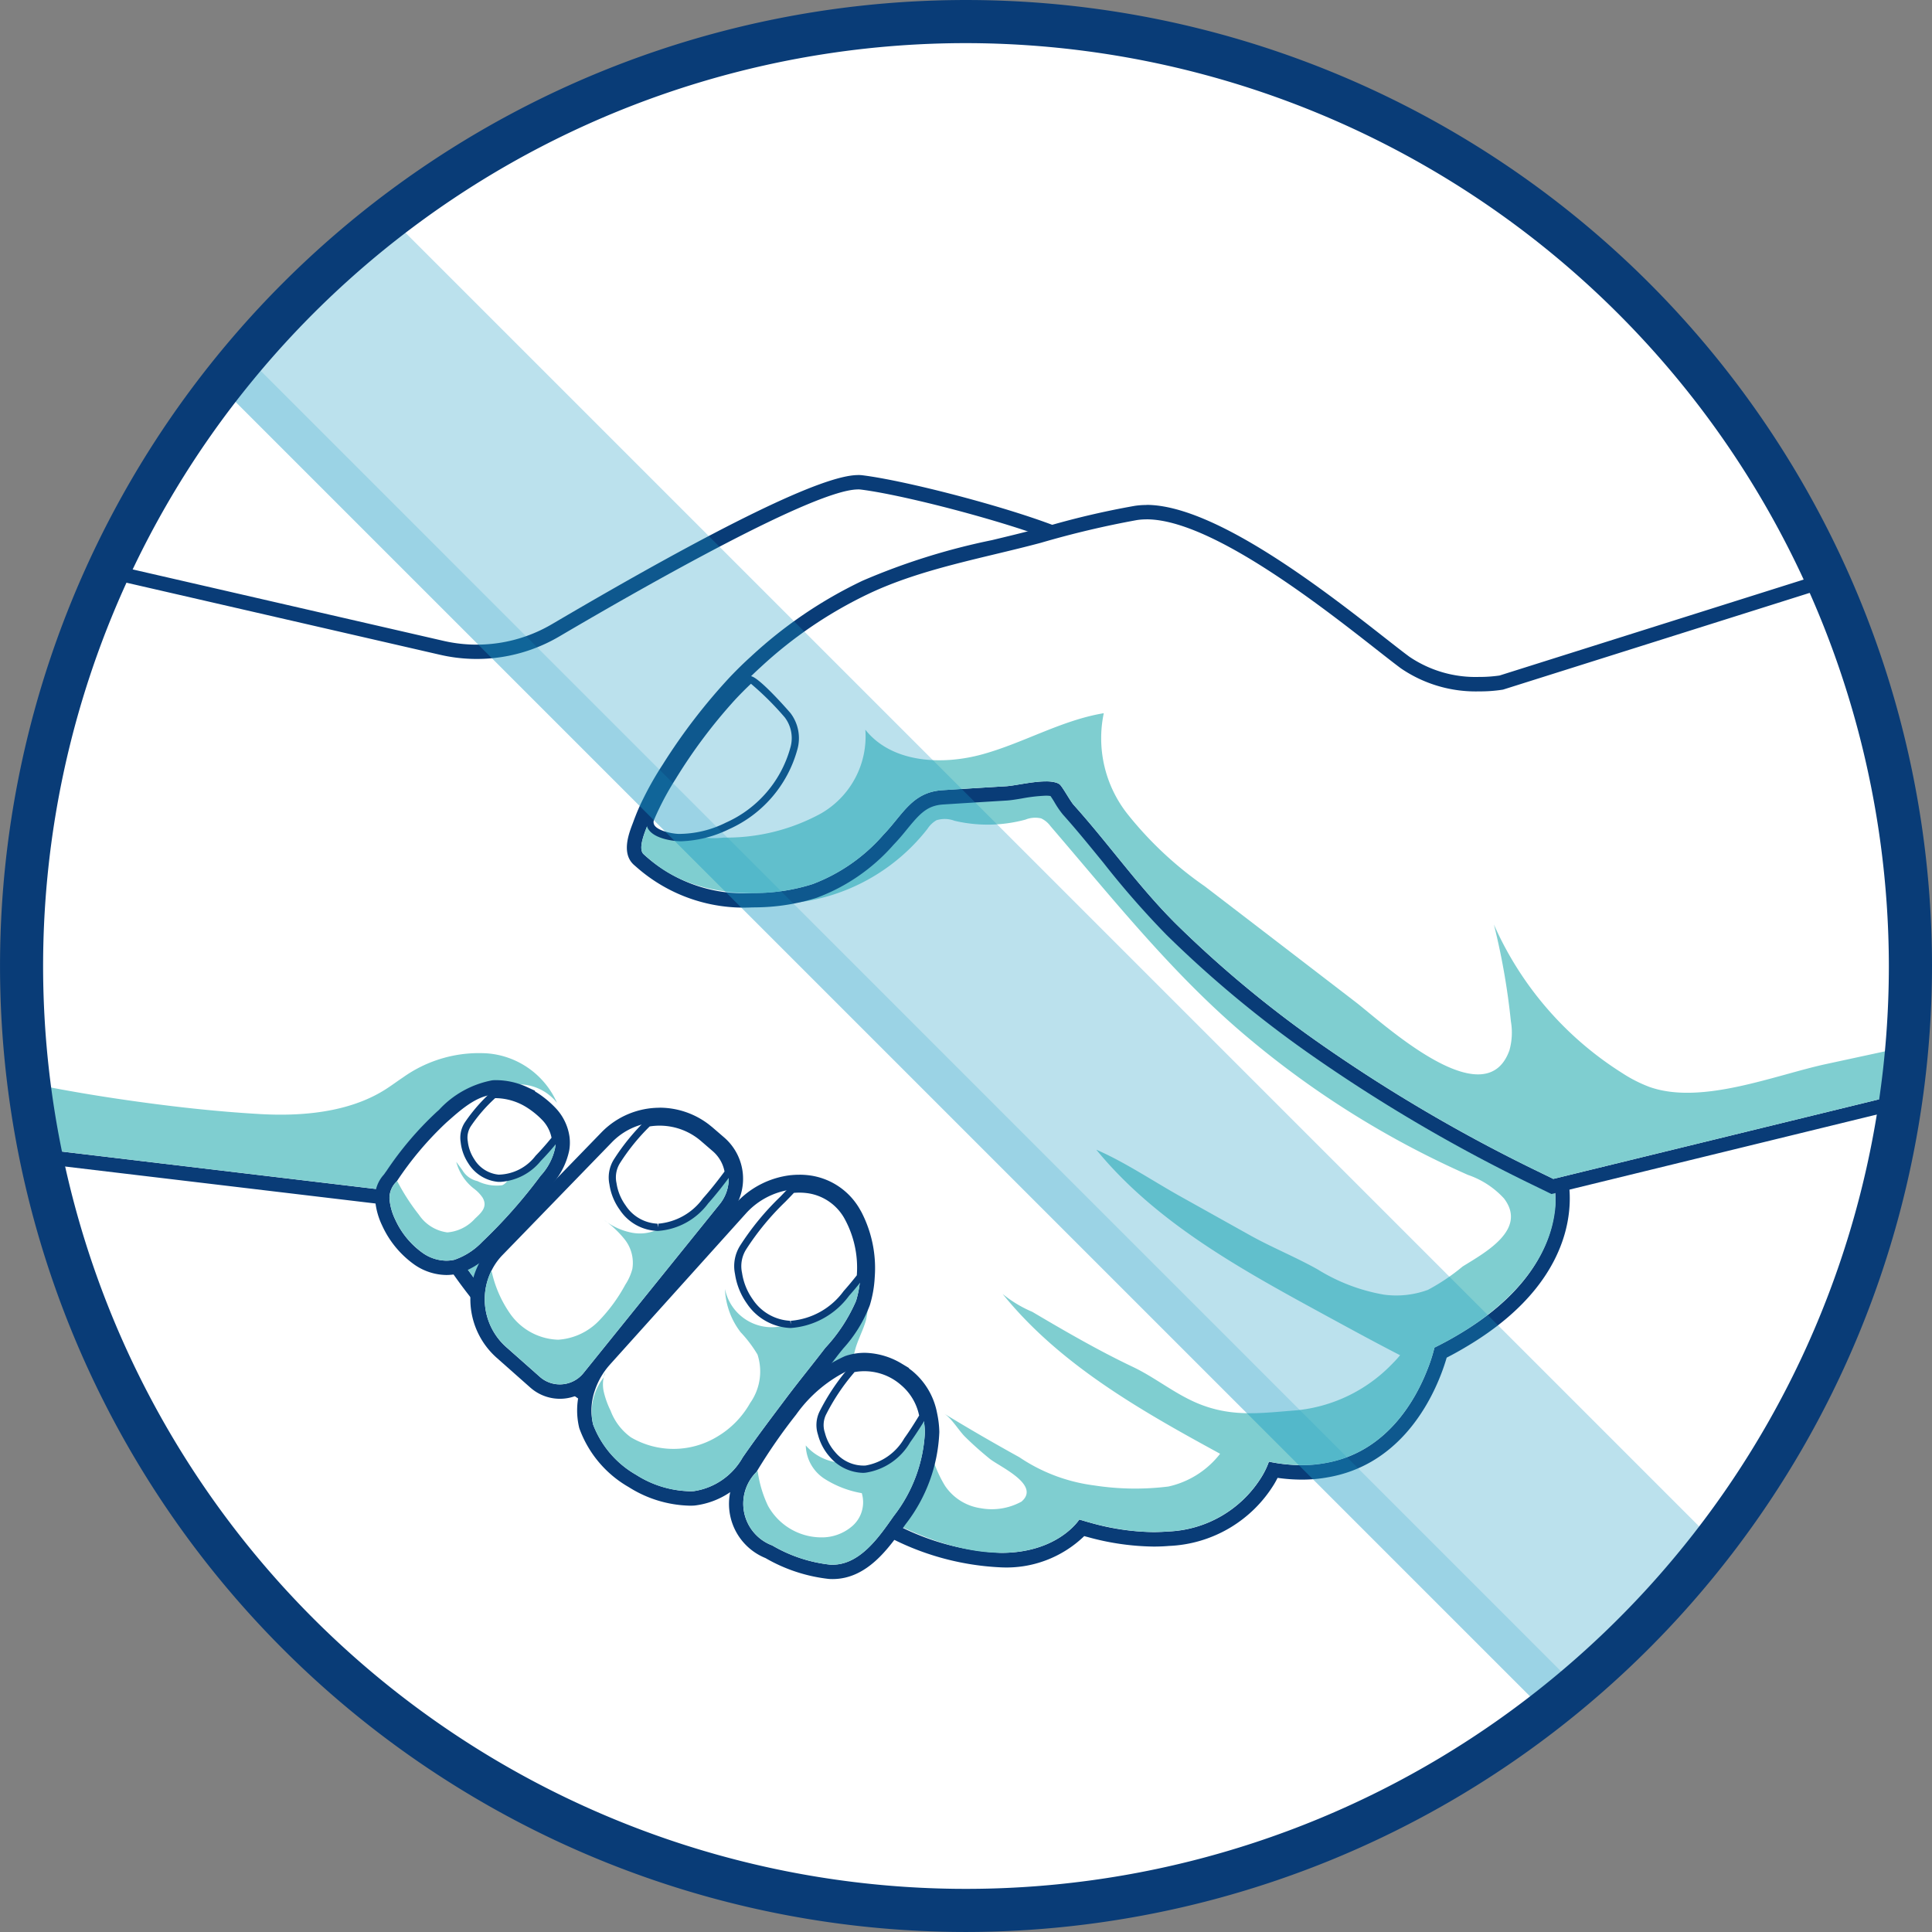 <svg xmlns="http://www.w3.org/2000/svg" xmlns:xlink="http://www.w3.org/1999/xlink" width="127.536" height="127.535" viewBox="0 0 127.536 127.535"><rect x="0" y="0" width="127.536" height="127.535" fill="#808080" stroke="none"/><defs><clipPath id="a"><circle cx="62.344" cy="62.344" r="62.344" transform="translate(851.243 8100.102)" fill="none"/></clipPath></defs><g transform="translate(-851 -8099)"><circle cx="62.344" cy="62.344" r="62.344" transform="translate(852 8100)" fill="#fff"/><g transform="translate(0.757 -0.102)" clip-path="url(#a)"><path d="M916.329,8202.086a17.221,17.221,0,0,1-7.57-2.145,65.03,65.03,0,0,0-7.339-2.968c-8.028-2.882-17.12-6.146-23.62-18.577l-36.522-4.351,6.62-39.422,31.5,7.241a10.285,10.285,0,0,0,7.525-1.161c7.582-4.457,17.2-9.771,19.949-9.771a1.846,1.846,0,0,1,.246.015c3.332.413,12.525,2.88,14.525,4.213,1.913,1.276,23.809,28,26.3,31.045l.034.04,4.262,8.532.962,1.935c.1.326,1.636,6.128-6.447,10.9-.439.262-.916.524-1.417.777a12.028,12.028,0,0,1-.424,1.277c-.813,2.1-2.817,5.735-7.094,6.481a8.943,8.943,0,0,1-1.644.147,11.008,11.008,0,0,1-1.878-.167,6.97,6.97,0,0,1-.351.678,8.088,8.088,0,0,1-6.583,3.866q-.467.041-.974.041a16.511,16.511,0,0,1-4.334-.644l-.394-.112A6.742,6.742,0,0,1,916.329,8202.086Z" fill="#fff"/><path d="M906.876,8131.408a1.611,1.611,0,0,1,.188.011c3.392.42,12.41,2.864,14.319,4.137s26.2,30.95,26.2,30.95l4.239,8.484.961,1.934s1.6,5.639-6.263,10.279q-.735.439-1.584.859a10.547,10.547,0,0,1-.459,1.432c-.776,2-2.685,5.479-6.733,6.186a8.349,8.349,0,0,1-1.562.142,10.951,10.951,0,0,1-2.174-.23,5.279,5.279,0,0,1-.465.975,7.6,7.6,0,0,1-6.211,3.634c-.3.024-.612.039-.936.039a15.988,15.988,0,0,1-4.27-.645h-.007c-.2-.057-.413-.121-.63-.184,0,0-1.387,2.2-5.156,2.2a16.544,16.544,0,0,1-7.356-2.095c-9.445-4.772-22.384-5.116-30.867-21.562l-36.277-4.321,1.139-6.772,5.314-31.662,31.014,7.128a10.75,10.75,0,0,0,7.872-1.216c5.837-3.431,16.883-9.7,19.708-9.7m0-.949h0c-2.295,0-9.088,3.309-20.189,9.835a9.791,9.791,0,0,1-7.179,1.108l-31.013-7.128-.982-.225-.167.993-5.314,31.663-1.139,6.771-.166.983.989.118,35.78,4.262c6.577,12.41,15.7,15.688,23.764,18.582a64.513,64.513,0,0,1,7.285,2.944,17.674,17.674,0,0,0,7.784,2.2,7.388,7.388,0,0,0,5.483-2.065l.047.013.126.036h.009a16.972,16.972,0,0,0,4.4.643c.344,0,.686-.014,1.016-.042a8.551,8.551,0,0,0,6.947-4.094c.084-.142.156-.275.219-.4a11.425,11.425,0,0,0,1.6.116,9.489,9.489,0,0,0,1.737-.156c4.495-.784,6.594-4.582,7.444-6.776.177-.454.3-.843.381-1.12.444-.228.867-.463,1.263-.7,8.39-4.952,6.763-11.093,6.689-11.352l-.024-.085-.039-.079-.961-1.935-4.24-8.485-.047-.1-.067-.082c-4.071-4.974-24.474-29.852-26.4-31.139-2.09-1.393-11.276-3.861-14.73-4.289a2.342,2.342,0,0,0-.3-.018Z" fill="#093c77"/><path d="M946.516,8187.2c-.3.178-.611.356-.941.528-.211.115-.421.223-.643.331a10.547,10.547,0,0,1-.459,1.432c-.776,2-2.685,5.479-6.733,6.186-.248.045-.5.077-.757.1-.1.013-.191.019-.293.025-.153.007-.312.013-.471.013a10.7,10.7,0,0,1-2.215-.229,5.279,5.279,0,0,1-.465.975,7.6,7.6,0,0,1-6.211,3.634c-.147.013-.3.024-.458.024s-.319.014-.478.014c-.3,0-.6-.014-.929-.038-.1-.006-.2-.014-.3-.025-.134-.013-.274-.025-.414-.045a18.363,18.363,0,0,1-2.635-.535c-.2-.057-.414-.121-.624-.184,0,0-3.074,4.881-12.512.107s-22.384-5.116-30.867-21.562l-36.277-4.321,1.139-6.772a7.678,7.678,0,0,0,1.737,1.566,11.56,11.56,0,0,0,3.514,1.3c3.254.8,6.554,1.434,9.869,1.924,3.108.459,6.258.824,9.392,1,2.718.147,5.772-.119,8.13-1.586.429-.267.832-.572,1.253-.852a8.632,8.632,0,0,1,5.574-1.57,5.5,5.5,0,0,1,4.571,3.264,3.231,3.231,0,0,0-2.446-1.22,7.039,7.039,0,0,0-2.759.508,6.462,6.462,0,0,1,3.54.865,3.241,3.241,0,0,1,.757.575c.887.952.751,2.457.4,3.709a15.24,15.24,0,0,1-1.73,3.905,4.306,4.306,0,0,0-.812,1.791,3.048,3.048,0,0,0,1.838-.975c.232-.254.327-.588.53-.842a5.2,5.2,0,0,1,.952-.715,29.506,29.506,0,0,0,3.848-3.372c.809-.862,1.719-1.868,2.9-1.833a3.853,3.853,0,0,1,1.9.788c1.211.784,2.558,1.795,2.6,3.238a4.553,4.553,0,0,1-.9,2.4q-2.262,3.709-4.387,7.5c.309.356.89.167,1.3-.073,2.868-1.693,4.8-4.55,6.979-7.073.914-1.061,2.144-2.167,3.519-1.9a2.852,2.852,0,0,1,1.942,1.733,8.216,8.216,0,0,1,.52,2.644,7.816,7.816,0,0,1-.086,2.653c-.193.729-.591,1.393-.759,2.128a1.87,1.87,0,0,0,.612,2.027c.65.4,1.505.124,2.242.322a2.449,2.449,0,0,1,1.5,1.411,8.706,8.706,0,0,1,.532,2.051,7.873,7.873,0,0,0,1.084,3.04,3.422,3.422,0,0,0,2.33,1.47,4.067,4.067,0,0,0,2.714-.432c1.3-1.108-1.471-2.317-2.1-2.831-.563-.457-1.107-.938-1.623-1.448-.428-.426-.888-1.23-1.388-1.534q2.452,1.493,4.966,2.88a11.4,11.4,0,0,0,4.935,1.863,17.716,17.716,0,0,0,4.909.074,5.943,5.943,0,0,0,3.265-1.979c.051-.057.1-.12.147-.184-5.257-2.864-10.6-5.895-14.352-10.546a8.022,8.022,0,0,0,1.959,1.179q1.038.617,2.084,1.218c1.5.86,3,1.679,4.549,2.415s2.858,1.859,4.488,2.489c2.168.838,4.049.553,6.28.381a10.144,10.144,0,0,0,6.339-3.055c.185-.185.369-.382.535-.585-1.6-.822-3.176-1.681-4.754-2.54-5.5-3-11.265-6.1-15.3-11.028,1.9.826,3.728,2.065,5.546,3.08l4.592,2.564c1.462.816,3.024,1.442,4.488,2.267a12.23,12.23,0,0,0,4.366,1.658,6.062,6.062,0,0,0,2.9-.317,13.321,13.321,0,0,0,2.289-1.541c1.457-.908,4.3-2.431,2.733-4.492a5.759,5.759,0,0,0-2.386-1.557,60.8,60.8,0,0,1-14.91-9.392c-4.736-4.051-8.6-8.925-12.644-13.631a1.591,1.591,0,0,0-.617-.51,1.733,1.733,0,0,0-1.037.083,9.538,9.538,0,0,1-4.677.076,1.834,1.834,0,0,0-1.193-.037,1.767,1.767,0,0,0-.593.567,12.884,12.884,0,0,1-18.593,1.816,17.155,17.155,0,0,0,4.083.965,12.84,12.84,0,0,0,7.122-2c2.172-1.242,4.145-2.806,6.3-4.084a20.277,20.277,0,0,1,9.72-3.054,13.157,13.157,0,0,1,9.435,3.411,36.5,36.5,0,0,1,2.925,3.524,27.785,27.785,0,0,0,7,6.172c3.034,1.875,6.493,3.216,8.91,5.839a15.636,15.636,0,0,1,3.407,6.706c.319,1.212.416,2.5.817,3.684a4.368,4.368,0,0,1,.334,1.862C952.646,8182.476,949.618,8185.355,946.516,8187.2Z" fill="#7fced0"/><path d="M951.527,8176.842a106.223,106.223,0,0,1-14.487-8.51,74.13,74.13,0,0,1-9.448-7.854,57.778,57.778,0,0,1-4.134-4.726c-.863-1.063-1.756-2.161-2.682-3.192a5.955,5.955,0,0,1-.5-.73,6.155,6.155,0,0,0-.4-.6l-.075-.02a1.939,1.939,0,0,0-.516-.056,11.04,11.04,0,0,0-1.667.191c-.36.06-.682.112-.916.128-1.328.078-2.654.163-3.984.247l-.225.014c-1.319.083-1.905.8-2.716,1.789-.272.332-.554.677-.881,1.014a12.139,12.139,0,0,1-4.869,3.374,12.966,12.966,0,0,1-3.421.6c-.239.009-.473.015-.7.015a10.252,10.252,0,0,1-7.355-2.569l-.121-.106c-.617-.532-.2-1.637.03-2.23l.05-.132c.092-.249.175-.47.271-.693q.17-.388.355-.764a20.84,20.84,0,0,1,1.261-2.208,38.074,38.074,0,0,1,4.408-5.734c.46-.482.908-.918,1.331-1.3a28.8,28.8,0,0,1,7.26-4.932,43.241,43.241,0,0,1,8.44-2.643c1.014-.243,2.019-.484,3-.748l.757-.2a54.274,54.274,0,0,1,5.63-1.308,4.641,4.641,0,0,1,.7-.051c4.377,0,11.587,5.648,15.46,8.683.654.512,1.2.942,1.611,1.244a8.244,8.244,0,0,0,4.888,1.43,9.267,9.267,0,0,0,1.489-.109l27.49-8.675,9.064,33.832-33.207,8.112Z" fill="#fff"/><path d="M925.928,8133.384c4.955,0,14.045,7.8,16.789,9.835a8.744,8.744,0,0,0,5.171,1.523,9.533,9.533,0,0,0,1.575-.117l27.074-8.541,8.172,30.517.637,2.368-32.567,7.955c-.35-.171-.694-.337-1.044-.509a105.03,105.03,0,0,1-14.421-8.471,74.28,74.28,0,0,1-9.388-7.8c-2.488-2.463-4.48-5.32-6.8-7.9-.242-.267-.777-1.273-.955-1.381a.893.893,0,0,0-.248-.108,2.362,2.362,0,0,0-.637-.072c-.878,0-2.034.28-2.615.32q-2.1.125-4.207.261c-2.018.127-2.609,1.6-3.908,2.947a11.656,11.656,0,0,1-4.671,3.252,12.573,12.573,0,0,1-3.3.579q-.351.015-.682.015a9.716,9.716,0,0,1-7.165-2.561c-.408-.35.082-1.47.216-1.839.083-.223.166-.445.261-.668.108-.248.223-.5.344-.738a20.523,20.523,0,0,1,1.234-2.164,38.254,38.254,0,0,1,4.354-5.665c.42-.439.859-.871,1.3-1.272a28.427,28.427,0,0,1,7.148-4.856c3.519-1.668,7.605-2.355,11.36-3.361a62.1,62.1,0,0,1,6.339-1.5,4.039,4.039,0,0,1,.624-.046m0-.949a5.01,5.01,0,0,0-.769.057,54.417,54.417,0,0,0-5.684,1.319l-.756.2c-.974.261-2,.507-2.987.744a43.659,43.659,0,0,0-8.534,2.676,29.283,29.283,0,0,0-7.387,5.019c-.422.379-.878.824-1.344,1.311a38.711,38.711,0,0,0-4.466,5.807,21.386,21.386,0,0,0-1.291,2.265c-.123.245-.244.508-.359.772-.1.242-.193.479-.281.717l-.048.129c-.269.7-.768,2.012.1,2.76l.116.1a10.7,10.7,0,0,0,7.668,2.688q.351,0,.722-.015a13.557,13.557,0,0,0,3.544-.623,12.568,12.568,0,0,0,5.068-3.5c.342-.354.629-.7.905-1.041.832-1.016,1.315-1.549,2.379-1.616l.252-.016q1.98-.126,3.951-.245c.276-.019.6-.072.97-.134a10.928,10.928,0,0,1,1.589-.185,1.854,1.854,0,0,1,.313.022c.082.12.2.3.273.428a5.982,5.982,0,0,0,.55.8c.916,1.02,1.8,2.114,2.665,3.172a58.379,58.379,0,0,0,4.168,4.764,74.708,74.708,0,0,0,9.507,7.9,106.97,106.97,0,0,0,14.552,8.549l.524.255.52.253.309.152.334-.081,32.567-7.956.943-.23-.252-.939-.636-2.367-8.172-30.516-.256-.959-.946.3-27.011,8.521a9.248,9.248,0,0,1-1.353.093,7.784,7.784,0,0,1-4.6-1.337c-.406-.3-.95-.726-1.6-1.235-3.919-3.07-11.213-8.786-15.756-8.786Z" fill="#093c77"/><path d="M887.2,8190.963a2.449,2.449,0,0,1-1.638-.625l-2.213-1.959a4.7,4.7,0,0,1-1.083-5.615,4.474,4.474,0,0,1,.836-1.177l7.19-7.411a4.821,4.821,0,0,1,2.646-1.4,4.88,4.88,0,0,1,.854-.076,4.789,4.789,0,0,1,2.954,1.008l.2.158.8.691a3.133,3.133,0,0,1,.4,4.31l-9.019,11.183A2.472,2.472,0,0,1,887.2,8190.963Z" fill="#fff"/><path d="M893.788,8173.171a4.352,4.352,0,0,1,2.666.909c.064.05.128.1.191.152l.789.681a2.656,2.656,0,0,1,.338,3.653l-9.019,11.183a2,2,0,0,1-1.555.74,1.972,1.972,0,0,1-1.321-.5l-2.215-1.96a4.223,4.223,0,0,1-.974-5.047,4.029,4.029,0,0,1,.751-1.057l7.192-7.414a4.375,4.375,0,0,1,2.386-1.267,4.444,4.444,0,0,1,.771-.068m0-.949a5.357,5.357,0,0,0-3.838,1.622l-7.192,7.416a4.934,4.934,0,0,0-.925,1.3,5.168,5.168,0,0,0,1.2,6.17l2.215,1.961a2.944,2.944,0,0,0,4.243-.348l9.02-11.185a3.607,3.607,0,0,0-.453-4.965l-.792-.683-.218-.176a5.352,5.352,0,0,0-3.259-1.116Z" fill="#093c77"/><path d="M897.772,8178.566l-9.019,11.183a2,2,0,0,1-2.876.235l-2.215-1.96a4.223,4.223,0,0,1-.974-5.047,7.765,7.765,0,0,0,1.19,2.787,4.02,4.02,0,0,0,3.214,1.776,4.116,4.116,0,0,0,2.667-1.228,10.814,10.814,0,0,0,1.763-2.406,3.516,3.516,0,0,0,.464-1.037,2.492,2.492,0,0,0-.534-1.986,6.543,6.543,0,0,0-1.337-1.247,4.328,4.328,0,0,0,1.846.84,2.778,2.778,0,0,0,2.215-.522,4.6,4.6,0,0,0,.859-1.108c.891-1.444,1.756-3.124,1.419-4.766l.191.152.789.681a2.656,2.656,0,0,1,.338,3.653Z" fill="#7fced0"/><path d="M879.707,8182.8a3.247,3.247,0,0,1-1.813-.587,5.931,5.931,0,0,1-1.995-2.417,4.335,4.335,0,0,1-.418-1.554,1.776,1.776,0,0,1,.476-1.305l.107-.144.058-.071a21.236,21.236,0,0,1,3.281-3.878l.136-.121a6.01,6.01,0,0,1,3.255-1.835,1.366,1.366,0,0,1,.187-.008,4.5,4.5,0,0,1,1.824.4l.28.126v.012c.108.058.2.117.284.169a6.157,6.157,0,0,1,1.158.933,3.016,3.016,0,0,1,.845,1.7,2.61,2.61,0,0,1-.022.771,4.345,4.345,0,0,1-1.051,2.023c-.288.348-.569.7-.849,1.051a24.273,24.273,0,0,1-3.063,3.372l-.193.166a4.42,4.42,0,0,1-1.851,1.121A2.835,2.835,0,0,1,879.707,8182.8Z" fill="#fff"/><path d="M882.981,8171.356a4.019,4.019,0,0,1,1.629.356v.006a2.936,2.936,0,0,1,.5.268,5.8,5.8,0,0,1,1.069.859,2.54,2.54,0,0,1,.719,1.432,2.143,2.143,0,0,1-.019.636,3.888,3.888,0,0,1-.948,1.8,33.92,33.92,0,0,1-3.857,4.366,4.59,4.59,0,0,1-1.839,1.184,2.315,2.315,0,0,1-.531.061,2.817,2.817,0,0,1-1.55-.506,5.5,5.5,0,0,1-1.827-2.222,3.869,3.869,0,0,1-.376-1.387,1.511,1.511,0,0,1,.471-1.107c.013-.013.02-.032.032-.045a21.691,21.691,0,0,1,3.259-3.857c.853-.751,1.928-1.756,3.112-1.839a1.336,1.336,0,0,1,.153-.006m0-.95a2.192,2.192,0,0,0-.24.011,6.371,6.371,0,0,0-3.515,1.951l-.137.121a21.983,21.983,0,0,0-3.358,3.953l-.027.027-.051.081-.075.1a2.222,2.222,0,0,0-.57,1.633,4.791,4.791,0,0,0,.463,1.717,6.429,6.429,0,0,0,2.153,2.6,3.783,3.783,0,0,0,2.083.669,3.289,3.289,0,0,0,.746-.085,4.779,4.779,0,0,0,2.05-1.223l.19-.163a24.7,24.7,0,0,0,3.129-3.439c.278-.349.557-.7.843-1.045a4.847,4.847,0,0,0,1.154-2.255,3.06,3.06,0,0,0,.024-.9,3.473,3.473,0,0,0-.963-1.958,6.6,6.6,0,0,0-1.25-1.011l-.071-.045v-.04l-.559-.259a4.959,4.959,0,0,0-2.019-.44Z" fill="#093c77"/><path d="M886.882,8174.913a3.888,3.888,0,0,1-.948,1.8,33.92,33.92,0,0,1-3.857,4.366,4.59,4.59,0,0,1-1.839,1.184,2.644,2.644,0,0,1-2.081-.445,5.5,5.5,0,0,1-1.827-2.222,3.869,3.869,0,0,1-.376-1.387,1.511,1.511,0,0,1,.471-1.107c.013-.013.02-.032.032-.045a14.072,14.072,0,0,0,1.445,2.24,2.677,2.677,0,0,0,1.871,1.159,2.749,2.749,0,0,0,1.827-.911c.413-.387.855-.777.5-1.384a2.428,2.428,0,0,0-.524-.558,3.3,3.3,0,0,1-1.214-1.805l.406.553a1.545,1.545,0,0,0,.992.718,2.865,2.865,0,0,0,1.625.274c.384-.131.647-.79.857-1.132a5.927,5.927,0,0,0,.865-2.012,3.511,3.511,0,0,0-.5-2.482,2.936,2.936,0,0,1,.5.268,5.8,5.8,0,0,1,1.069.859,2.54,2.54,0,0,1,.719,1.432A2.143,2.143,0,0,1,886.882,8174.913Z" fill="#7fced0"/><path d="M895.755,8198.015a7.359,7.359,0,0,1-3.763-1.153,6.962,6.962,0,0,1-3.054-3.6,4.43,4.43,0,0,1,.115-2.5,5.336,5.336,0,0,1,1.09-1.887l.006,0c.278-.326,1.661-1.862,9.027-10.043a5.416,5.416,0,0,1,3.307-1.688c.182-.017.353-.027.523-.027a4.709,4.709,0,0,1,.72.056,4.051,4.051,0,0,1,2.908,2.07l.054.095a7.607,7.607,0,0,1,.818,4.068,7.056,7.056,0,0,1-.3,1.71,8.646,8.646,0,0,1-1.672,2.7c-.149.184-.3.367-.435.547-.377.493-.764.983-1.151,1.474-.458.579-.915,1.159-1.36,1.748l-.356.475c-.859,1.146-1.748,2.327-2.572,3.52a4.817,4.817,0,0,1-3.59,2.425C895.964,8198.012,895.859,8198.015,895.755,8198.015Z" fill="#fff"/><path d="M903.008,8177.594a4.042,4.042,0,0,1,.644.05,3.574,3.574,0,0,1,2.571,1.839c.026.038.045.083.071.127a7.092,7.092,0,0,1,.738,3.768,6.633,6.633,0,0,1-.28,1.6,10.859,10.859,0,0,1-2.031,3.1c-.827,1.082-1.692,2.138-2.513,3.226-.993,1.324-2,2.648-2.941,4.01a4.449,4.449,0,0,1-3.227,2.222c-.094.006-.189.008-.283.008a6.914,6.914,0,0,1-3.516-1.083,6.458,6.458,0,0,1-2.845-3.323,3.967,3.967,0,0,1,.108-2.227,4.855,4.855,0,0,1,.993-1.718c.007-.013,9.031-10.037,9.031-10.037a4.9,4.9,0,0,1,3.011-1.534h.006a4.442,4.442,0,0,1,.463-.024m0-.949c-.17,0-.341.008-.51.024h-.009l-.061.006a5.821,5.821,0,0,0-3.6,1.842c-6.983,7.755-8.614,9.567-9.023,10.047l-.01-.008a5.8,5.8,0,0,0-1.188,2.056,4.894,4.894,0,0,0-.124,2.762,7.335,7.335,0,0,0,3.268,3.893,7.843,7.843,0,0,0,4.011,1.224c.113,0,.226,0,.338-.01a5.264,5.264,0,0,0,3.954-2.632c.817-1.18,1.7-2.358,2.558-3.5l.36-.479c.441-.585.9-1.162,1.353-1.74.388-.491.776-.983,1.156-1.48.134-.174.278-.353.425-.534a9.01,9.01,0,0,0,1.758-2.861,7.637,7.637,0,0,0,.321-1.825,8.06,8.06,0,0,0-.854-4.278c-.037-.07-.064-.12-.091-.163a4.509,4.509,0,0,0-3.232-2.284,5.1,5.1,0,0,0-.795-.061Z" fill="#093c77"/><path d="M907.032,8183.378a6.633,6.633,0,0,1-.28,1.6,10.859,10.859,0,0,1-2.031,3.1c-.827,1.082-1.692,2.138-2.513,3.226-.993,1.324-2,2.648-2.941,4.01a4.449,4.449,0,0,1-3.227,2.222,6.742,6.742,0,0,1-3.8-1.075,6.46,6.46,0,0,1-2.845-3.322,3.7,3.7,0,0,1,.606-2.982,1.067,1.067,0,0,0,.2-.475,2.183,2.183,0,0,0-.1,1.3,5.778,5.778,0,0,0,.449,1.244,3.809,3.809,0,0,0,1.348,1.762,5.559,5.559,0,0,0,5.674-.039,6,6,0,0,0,2.188-2.229,3.6,3.6,0,0,0,.488-3.2,8.379,8.379,0,0,0-1.117-1.478,4.982,4.982,0,0,1-1.03-2.85,3.15,3.15,0,0,0,5.441,1.467,5.8,5.8,0,0,0,.822-1.327q.618-1.251,1.142-2.545c.294-.726.464-1.457.78-2.169A7.092,7.092,0,0,1,907.032,8183.378Z" fill="#7fced0"/><path d="M904.991,8202.862A10.225,10.225,0,0,1,901,8201.54a3.831,3.831,0,0,1-1.983-2.071,3.926,3.926,0,0,1,.767-3.458l.067-.108a35.492,35.492,0,0,1,2.577-3.712,9.4,9.4,0,0,1,3.765-3.121l.125-.042a3.59,3.59,0,0,1,.993-.145,4.415,4.415,0,0,1,2.215.654l.234.138v.011c.136.088.267.183.392.282a4.308,4.308,0,0,1,1.481,2.519,6.008,6.008,0,0,1,.138,1.154,10.1,10.1,0,0,1-2.148,5.818c-1.039,1.483-2.388,3.41-4.429,3.41C905.127,8202.869,905.059,8202.867,904.991,8202.862Z" fill="#fff"/><path d="M907.31,8189.358a3.949,3.949,0,0,1,1.975.588v.006a4.685,4.685,0,0,1,.573.388,3.833,3.833,0,0,1,1.311,2.247,5.583,5.583,0,0,1,.127,1.063,9.775,9.775,0,0,1-2.062,5.536c-.957,1.364-2.213,3.207-4.04,3.207-.058,0-.115,0-.173-.006a9.626,9.626,0,0,1-3.8-1.266,2.945,2.945,0,0,1-1.037-4.856.422.422,0,0,1,.044-.076,36.031,36.031,0,0,1,2.565-3.7,9.068,9.068,0,0,1,3.551-2.973c.026-.012.058-.019.09-.031l.076-.019a2.886,2.886,0,0,1,.8-.111m0-.95h0a3.885,3.885,0,0,0-1.062.148l-.062.016-.1.034c-.021.006-.047.015-.075.026a9.871,9.871,0,0,0-3.946,3.257,36.733,36.733,0,0,0-2.621,3.772,1.507,1.507,0,0,0-.079.131,3.858,3.858,0,0,0,1.411,6.166,10.67,10.67,0,0,0,4.187,1.377c.081.006.159.008.236.008,2.286,0,3.717-2.042,4.762-3.532l.055-.078a10.567,10.567,0,0,0,2.234-6.095,6.534,6.534,0,0,0-.148-1.25,4.728,4.728,0,0,0-1.659-2.8c-.068-.053-.136-.1-.2-.153v-.027l-.468-.281a4.9,4.9,0,0,0-2.456-.72Z" fill="#093c77"/><path d="M911.3,8193.65a9.775,9.775,0,0,1-2.062,5.536c-.987,1.406-2.291,3.322-4.213,3.2a9.626,9.626,0,0,1-3.8-1.266,2.945,2.945,0,0,1-1.037-4.856.517.517,0,0,1,.07-.063,7.717,7.717,0,0,0,.681,2.3,4.035,4.035,0,0,0,3.513,2.087,3.059,3.059,0,0,0,2.113-.8,2.086,2.086,0,0,0,.566-2.119,6.677,6.677,0,0,1-2.45-.942,2.7,2.7,0,0,1-1.247-2.208,3.338,3.338,0,0,0,4.073.764,4.608,4.608,0,0,0,1.667-2.622,4.15,4.15,0,0,0,.172-2.539c-.019-.051-.038-.108-.057-.166a4.685,4.685,0,0,1,.573.388,3.833,3.833,0,0,1,1.311,2.247A5.583,5.583,0,0,1,911.3,8193.65Z" fill="#7fced0"/><path d="M985.346,8168.969l-32.567,7.955c-.35-.171-.694-.337-1.044-.509a105.03,105.03,0,0,1-14.421-8.471,74.28,74.28,0,0,1-9.388-7.8c-2.488-2.463-4.481-5.32-6.8-7.9-.242-.267-.777-1.273-.955-1.381a.893.893,0,0,0-.248-.108c-.846-.242-2.514.2-3.252.248q-2.1.125-4.207.261c-2.018.127-2.609,1.6-3.908,2.947a11.656,11.656,0,0,1-4.671,3.252,12.573,12.573,0,0,1-3.3.579c-4.983.21-7.109-1.909-7.847-2.545-.408-.351.082-1.471.216-1.84a13.089,13.089,0,0,1,.6-1.406,2.682,2.682,0,0,0,1.3,1.642,6.092,6.092,0,0,0,3.176.5,13.034,13.034,0,0,0,6.384-1.578,5.871,5.871,0,0,0,2.953-5.543c1.744,2.2,5.072,2.367,7.777,1.61s5.193-2.24,7.962-2.7a8.07,8.07,0,0,0,1.547,6.632,23.931,23.931,0,0,0,5.116,4.792q4.984,3.819,9.961,7.644c1.727,1.324,8.529,7.682,10.151,3.195a4.334,4.334,0,0,0,.1-1.915,45.58,45.58,0,0,0-1.12-6.394,22.186,22.186,0,0,0,8.466,9.8,9.229,9.229,0,0,0,1.786.912c3.447,1.23,8.286-.775,11.7-1.511q6.02-1.3,12.039-2.6a5.045,5.045,0,0,1,1.839-.134Z" fill="#7fced0"/><path d="M902.638,8148.539a7.863,7.863,0,0,1-4.378,5.084,7.2,7.2,0,0,1-3.248.769c-.612-.03-2.209-.332-1.8-1.3.1-.23.2-.46.31-.684a19.194,19.194,0,0,1,1.115-2,35.3,35.3,0,0,1,3.929-5.245c.379-.406.775-.807,1.177-1.178.207-.191,2.3,2.085,2.486,2.334A2.511,2.511,0,0,1,902.638,8148.539Z" fill="#fff"/><path d="M895.227,8154.636c-.076,0-.152,0-.227-.006s-1.514-.084-1.963-.8A.864.864,0,0,1,893,8153c.1-.232.2-.466.314-.694a19.67,19.67,0,0,1,1.127-2.025,35.068,35.068,0,0,1,3.957-5.28c.41-.44.811-.841,1.191-1.191l.068-.063.127-.011c.531,0,2.622,2.414,2.64,2.438a2.739,2.739,0,0,1,.449,2.423,8.1,8.1,0,0,1-4.508,5.242A7.767,7.767,0,0,1,895.227,8154.636Zm4.591-10.4c-.345.323-.707.687-1.076,1.084a34.558,34.558,0,0,0-3.9,5.208,18.649,18.649,0,0,0-1.1,1.978c-.109.223-.211.45-.307.675a.393.393,0,0,0,.007.393c.223.355,1.061.551,1.585.577a6.97,6.97,0,0,0,3.136-.747,7.627,7.627,0,0,0,4.248-4.927,2.257,2.257,0,0,0-.366-2.021A19.543,19.543,0,0,0,899.818,8144.24Z" fill="#093c77"/><path d="M898.313,8176.5c-.471.643-.968,1.279-1.5,1.871a4.343,4.343,0,0,1-3.189,1.75,2.892,2.892,0,0,1-2.284-1.3,3.547,3.547,0,0,1-.637-1.572,2.009,2.009,0,0,1,.261-1.483,14.155,14.155,0,0,1,2.049-2.521,4.382,4.382,0,0,1,3.628.993l.789.681A2.609,2.609,0,0,1,898.313,8176.5Z" fill="#fff"/><path d="M893.686,8180.357h-.062a3.1,3.1,0,0,1-2.474-1.4,3.793,3.793,0,0,1-.678-1.674,2.242,2.242,0,0,1,.29-1.637,14.382,14.382,0,0,1,2.084-2.564l.054-.056.076-.014a4.669,4.669,0,0,1,3.824,1.047l.789.68a2.854,2.854,0,0,1,.958,1.73l.014.1-.057.079c-.545.744-1.039,1.361-1.51,1.889A4.508,4.508,0,0,1,893.686,8180.357Zm-.552-6.9a13.687,13.687,0,0,0-1.962,2.42,1.778,1.778,0,0,0-.231,1.327,3.34,3.34,0,0,0,.6,1.469,2.636,2.636,0,0,0,2.1,1.206l.054.238v-.237a4.071,4.071,0,0,0,2.953-1.672c.445-.5.911-1.078,1.423-1.772a2.354,2.354,0,0,0-.784-1.347l-.788-.68A4.186,4.186,0,0,0,893.134,8173.46Z" fill="#093c77"/><path d="M907.032,8183.378c-.3.382-.6.751-.923,1.107a5.1,5.1,0,0,1-3.711,2.043,3.407,3.407,0,0,1-2.666-1.521,4.26,4.26,0,0,1-.738-1.839,2.309,2.309,0,0,1,.3-1.719,22.358,22.358,0,0,1,3.24-3.831h.006a4.261,4.261,0,0,1,1.107.026,3.574,3.574,0,0,1,2.571,1.839A7,7,0,0,1,907.032,8183.378Z" fill="#fff"/><path d="M902.441,8186.766H902.4a3.634,3.634,0,0,1-2.857-1.621,4.5,4.5,0,0,1-.78-1.941,2.545,2.545,0,0,1,.336-1.876,17.809,17.809,0,0,1,2.652-3.226c.207-.215.414-.43.618-.647l.071-.074h.1a4.5,4.5,0,0,1,1.151.028,3.826,3.826,0,0,1,2.74,1.955,7.22,7.22,0,0,1,.84,4.029l-.005.073-.045.058c-.326.414-.631.78-.933,1.12A5.23,5.23,0,0,1,902.441,8186.766Zm.208-8.919c-.186.2-.373.39-.56.584a17.435,17.435,0,0,0-2.586,3.139,2.075,2.075,0,0,0-.275,1.563,4.04,4.04,0,0,0,.7,1.736,3.164,3.164,0,0,0,2.478,1.422l.038.237v-.237a4.8,4.8,0,0,0,3.491-1.963c.281-.316.566-.656.868-1.04a6.706,6.706,0,0,0-.781-3.685,3.317,3.317,0,0,0-2.4-1.725A4.014,4.014,0,0,0,902.649,8177.847Z" fill="#093c77"/><path d="M886.9,8174.277c-.363.445-.738.878-1.133,1.285a3.506,3.506,0,0,1-2.615,1.318,2.349,2.349,0,0,1-1.8-1.127,2.9,2.9,0,0,1-.465-1.285,1.613,1.613,0,0,1,.261-1.184,10.933,10.933,0,0,1,1.68-1.922,1.336,1.336,0,0,1,.153-.006,3.971,3.971,0,0,1,2.132.63,5.8,5.8,0,0,1,1.069.859A2.54,2.54,0,0,1,886.9,8174.277Z" fill="#fff"/><path d="M883.28,8177.121c-.046,0-.093,0-.14,0a2.587,2.587,0,0,1-1.987-1.233,3.127,3.127,0,0,1-.5-1.39,1.841,1.841,0,0,1,.3-1.339,11.081,11.081,0,0,1,1.713-1.964l.057-.055.079-.01a1.64,1.64,0,0,1,.183-.008,4.217,4.217,0,0,1,2.261.668,5.955,5.955,0,0,1,1.113.9,2.756,2.756,0,0,1,.782,1.568l.011.1-.063.078c-.4.5-.779.922-1.146,1.3A3.744,3.744,0,0,1,883.28,8177.121Zm-.349-5.529a10.356,10.356,0,0,0-1.583,1.819,1.382,1.382,0,0,0-.225,1.031,2.659,2.659,0,0,0,.426,1.18,2.113,2.113,0,0,0,1.618,1.021,3.147,3.147,0,0,0,2.43-1.244c.339-.35.684-.74,1.055-1.192a2.357,2.357,0,0,0-.644-1.2,5.49,5.49,0,0,0-1.024-.821,3.937,3.937,0,0,0-2.027-.593Z" fill="#093c77"/><path d="M911.169,8192.587c-.331.541-.675,1.082-1.038,1.591a3.985,3.985,0,0,1-2.73,1.9,2.677,2.677,0,0,1-2.209-.967,3.32,3.32,0,0,1-.725-1.369,1.8,1.8,0,0,1,.1-1.374,14.616,14.616,0,0,1,1.948-2.9,3.953,3.953,0,0,1,4.659,3.118Z" fill="#fff"/><path d="M907.2,8196.328a2.976,2.976,0,0,1-2.184-1.057,3.541,3.541,0,0,1-.778-1.468,2.032,2.032,0,0,1,.11-1.532,14.214,14.214,0,0,1,1.881-2.829l.143-.181.074-.021a4.191,4.191,0,0,1,4.956,3.295l.02.094-.05.082c-.409.666-.731,1.161-1.046,1.6a4.11,4.11,0,0,1-2.9,2C907.347,8196.324,907.273,8196.328,907.2,8196.328Zm-.551-6.651-.047.06a13.89,13.89,0,0,0-1.823,2.732,1.574,1.574,0,0,0-.082,1.215,3.058,3.058,0,0,0,.674,1.272,2.428,2.428,0,0,0,2.01.889,3.673,3.673,0,0,0,2.558-1.8c.3-.415.6-.879.978-1.5a3.567,3.567,0,0,0-1.2-2.018A3.666,3.666,0,0,0,906.648,8189.677Z" fill="#093c77"/><g opacity="0.3"><rect width="15.828" height="169.848" transform="matrix(0.707, -0.707, 0.707, 0.707, 847.941, 8107.779)" fill="#1a99c3"/></g><g opacity="0.2"><path d="M969.888,8226.03l-1.845,1.846-120.1-120.093,1.854-1.854Z" fill="#1a99c3"/></g></g><g transform="translate(1.181 0.321)"><path d="M913.587,8226.214a63.767,63.767,0,1,1,63.768-63.767A63.839,63.839,0,0,1,913.587,8226.214Zm0-124.688a60.921,60.921,0,1,0,60.92,60.921A60.99,60.99,0,0,0,913.587,8101.526Z" fill="#093c77"/></g></g></svg>